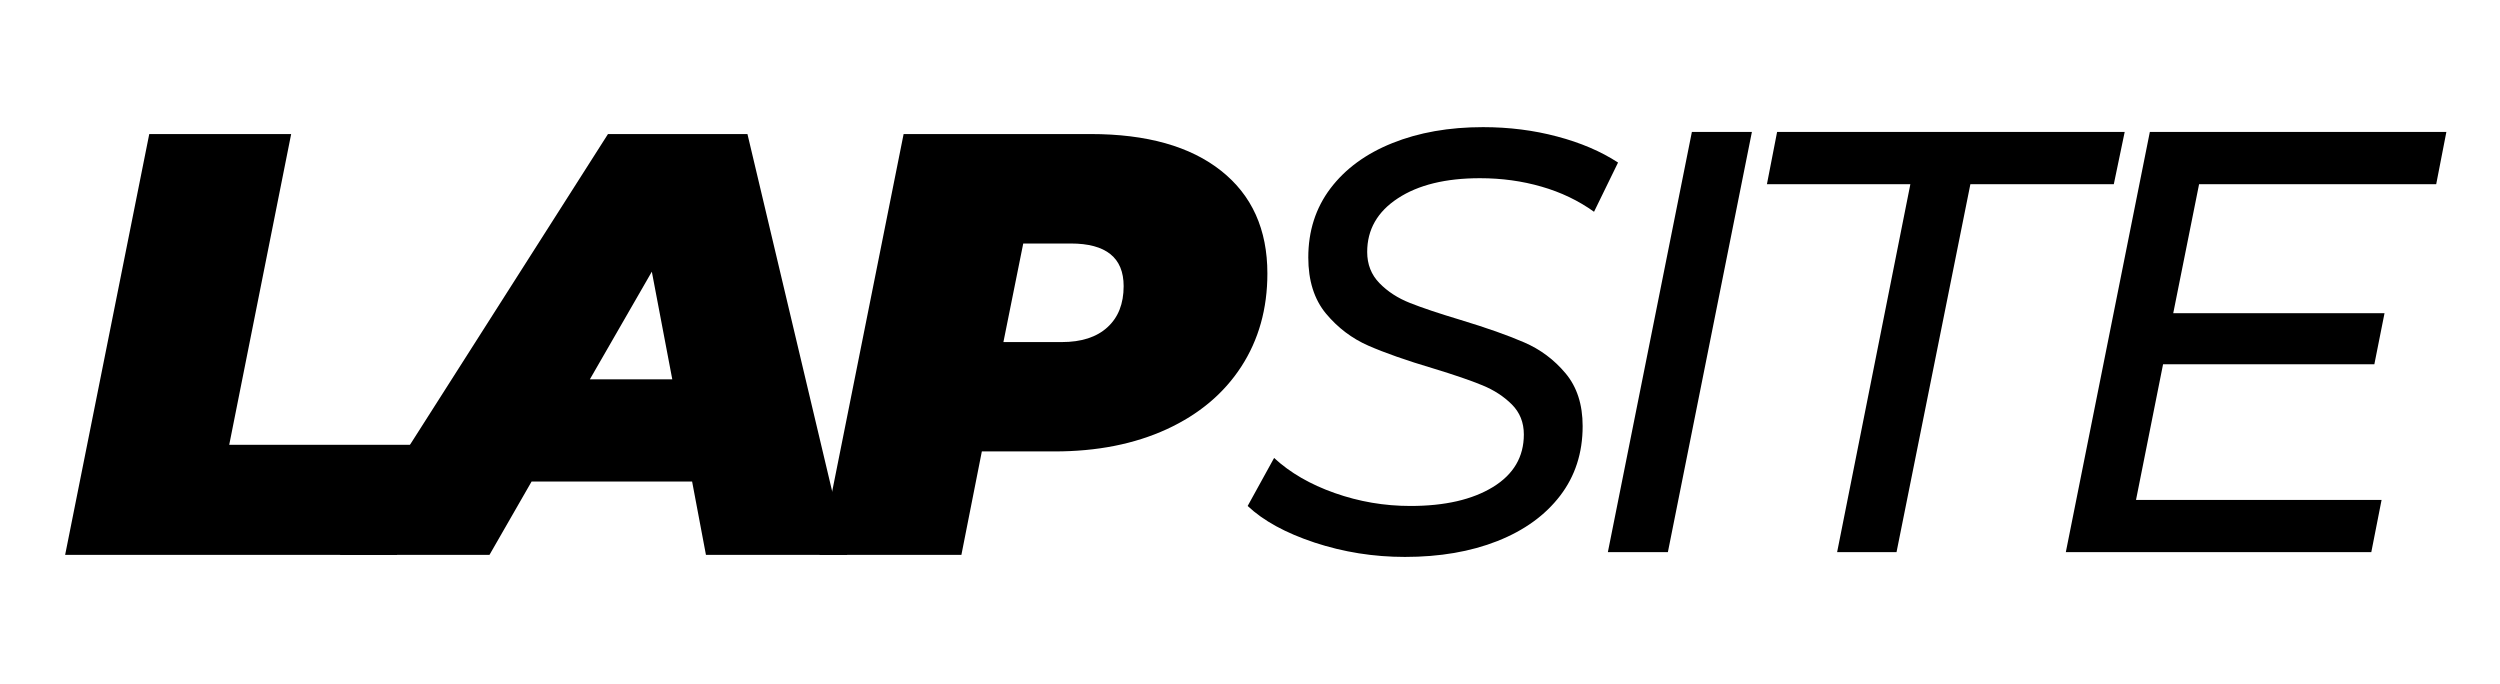 <svg xmlns="http://www.w3.org/2000/svg" xmlns:xlink="http://www.w3.org/1999/xlink" width="512" zoomAndPan="magnify" viewBox="0 0 384 105" height="140" preserveAspectRatio="xMidYMid meet" version="1.0"><defs><g/><clipPath id="204ca2177c"><rect x="0" width="370" y="0" height="105"/></clipPath></defs><g transform="matrix(1, 0, 0, 1, 8, 0)"><g clip-path="url(#204ca2177c)"><g fill="#000000" fill-opacity="1"><g transform="translate(1.817, 85.23)"><g><path d="M 13.109 -64.641 L 34.906 -64.641 L 25.391 -16.906 L 54.578 -16.906 L 51.156 0 L 0.188 0 Z M 13.109 -64.641 "/></g></g></g><g fill="#000000" fill-opacity="1"><g transform="translate(51.027, 85.23)"><g><path d="M 47.281 -11.266 L 22.625 -11.266 L 16.156 0 L -6.828 0 L 34.359 -64.641 L 55.781 -64.641 L 71.109 0 L 49.406 0 Z M 44.234 -26.969 L 41.094 -43.5 L 31.578 -26.969 Z M 44.234 -26.969 "/></g></g></g><g fill="#000000" fill-opacity="1"><g transform="translate(117.686, 85.23)"><g><path d="M 41.828 -64.641 C 50.453 -64.641 57.133 -62.758 61.875 -59 C 66.613 -55.25 68.984 -49.988 68.984 -43.219 C 68.984 -37.801 67.645 -33.031 64.969 -28.906 C 62.289 -24.781 58.473 -21.578 53.516 -19.297 C 48.555 -17.023 42.816 -15.891 36.297 -15.891 L 25.125 -15.891 L 21.984 0 L 0.188 0 L 13.109 -64.641 Z M 37.406 -32.688 C 40.414 -32.688 42.75 -33.441 44.406 -34.953 C 46.07 -36.461 46.906 -38.57 46.906 -41.281 C 46.906 -45.645 44.195 -47.828 38.781 -47.828 L 31.484 -47.828 L 28.438 -32.688 Z M 37.406 -32.688 "/></g></g></g><g fill="#000000" fill-opacity="1"><g transform="translate(183.094, 84.81)"><g><path d="M 24.703 0.734 C 19.91 0.734 15.285 0 10.828 -1.469 C 6.379 -2.945 2.953 -4.82 0.547 -7.094 L 4.609 -14.469 C 7.066 -12.195 10.172 -10.398 13.922 -9.078 C 17.672 -7.754 21.547 -7.094 25.547 -7.094 C 30.828 -7.094 35.051 -8.062 38.219 -10 C 41.383 -11.938 42.969 -14.629 42.969 -18.078 C 42.969 -19.922 42.352 -21.457 41.125 -22.688 C 39.895 -23.914 38.391 -24.895 36.609 -25.625 C 34.828 -26.363 32.305 -27.227 29.047 -28.219 C 24.922 -29.445 21.598 -30.613 19.078 -31.719 C 16.566 -32.82 14.398 -34.461 12.578 -36.641 C 10.766 -38.828 9.859 -41.703 9.859 -45.266 C 9.859 -49.328 10.992 -52.863 13.266 -55.875 C 15.547 -58.883 18.711 -61.203 22.766 -62.828 C 26.828 -64.461 31.473 -65.281 36.703 -65.281 C 40.691 -65.281 44.484 -64.801 48.078 -63.844 C 51.68 -62.895 54.801 -61.562 57.438 -59.844 L 53.75 -52.281 C 51.352 -54 48.664 -55.285 45.688 -56.141 C 42.707 -57.004 39.555 -57.438 36.234 -57.438 C 30.953 -57.438 26.742 -56.406 23.609 -54.344 C 20.473 -52.289 18.906 -49.547 18.906 -46.109 C 18.906 -44.203 19.535 -42.602 20.797 -41.312 C 22.055 -40.02 23.625 -39.004 25.5 -38.266 C 27.375 -37.523 29.938 -36.664 33.188 -35.688 C 37.25 -34.457 40.523 -33.301 43.016 -32.219 C 45.504 -31.145 47.625 -29.562 49.375 -27.469 C 51.125 -25.383 52 -22.68 52 -19.359 C 52 -15.242 50.848 -11.68 48.547 -8.672 C 46.242 -5.66 43.031 -3.336 38.906 -1.703 C 34.789 -0.078 30.055 0.734 24.703 0.734 Z M 24.703 0.734 "/></g></g></g><g fill="#000000" fill-opacity="1"><g transform="translate(234.17, 84.81)"><g><path d="M 17.703 -64.547 L 26.922 -64.547 L 14.016 0 L 4.797 0 Z M 17.703 -64.547 "/></g></g></g><g fill="#000000" fill-opacity="1"><g transform="translate(256.572, 84.81)"><g><path d="M 28.859 -56.516 L 6.828 -56.516 L 8.391 -64.547 L 61.781 -64.547 L 60.109 -56.516 L 38.078 -56.516 L 26.734 0 L 17.609 0 Z M 28.859 -56.516 "/></g></g></g><g fill="#000000" fill-opacity="1"><g transform="translate(304.513, 84.81)"><g><path d="M 25.266 -56.516 L 21.297 -36.703 L 53.75 -36.703 L 52.188 -28.859 L 19.734 -28.859 L 15.578 -8.016 L 53.297 -8.016 L 51.719 0 L 4.797 0 L 17.703 -64.547 L 63.25 -64.547 L 61.688 -56.516 Z M 25.266 -56.516 "/></g></g></g></g></g></svg>